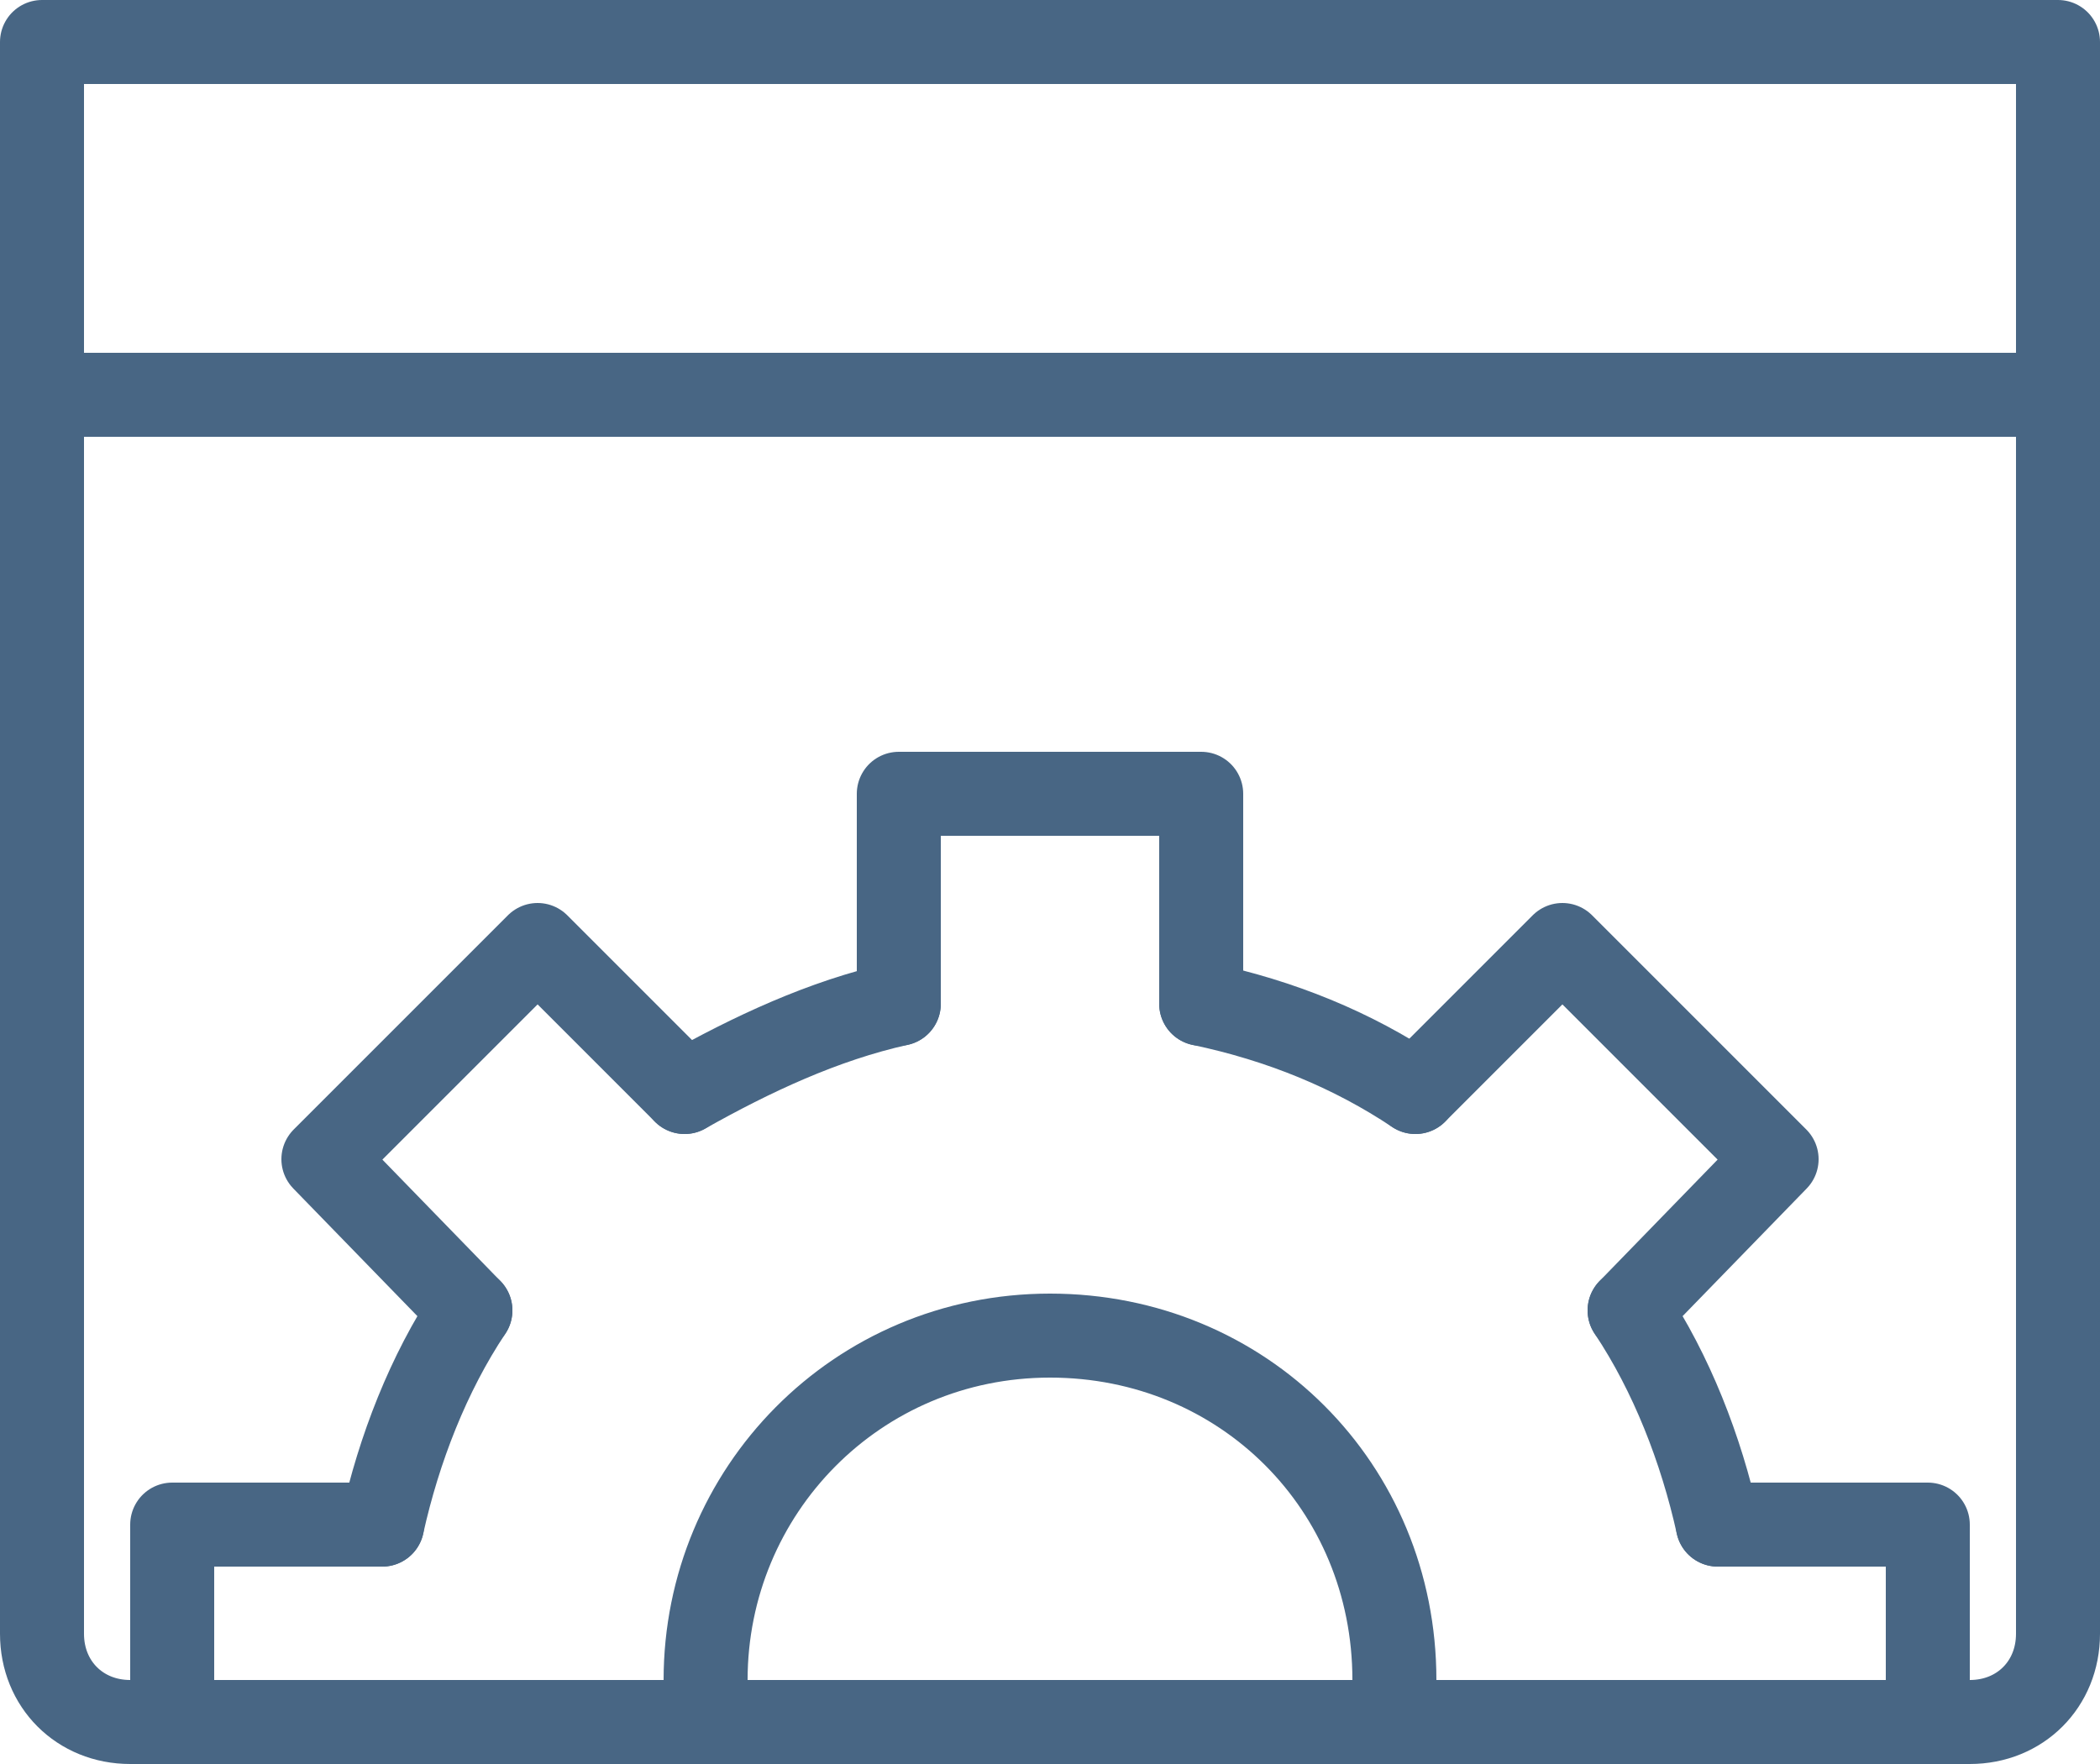 <?xml version="1.0" encoding="utf-8"?>
<!-- Generator: Adobe Illustrator 23.0.5, SVG Export Plug-In . SVG Version: 6.00 Build 0)  -->
<svg version="1.1" id="Layer_1" xmlns="http://www.w3.org/2000/svg" xmlns:xlink="http://www.w3.org/1999/xlink" x="0px" y="0px"
	 width="50px" height="42px" viewBox="0 0 50 42" style="enable-background:new 0 0 50 42;" xml:space="preserve">
<style type="text/css">
	.st0{fill:none;stroke:#486684;stroke-width:2;stroke-linecap:round;stroke-linejoin:round;stroke-miterlimit:10;}
</style>
<g>
	<g>
		<path class="st0" d="M21.4,23.9c-1.8,0.4-3.5,1.2-5.1,2.1"/>
		<path class="st0" d="M33.7,26c-1.5-1-3.2-1.7-5.1-2.1"/>
		<path class="st0" d="M40.9,36.3c-0.4-1.8-1.1-3.6-2.1-5.1"/>
		<path class="st0" d="M11.2,31.2c-1,1.5-1.7,3.3-2.1,5.1"/>
		<path class="st0" d="M33.1,41c0.1-0.3,0.1-0.7,0.1-1c0-4.6-3.6-8.2-8.2-8.2s-8.2,3.7-8.2,8.2c0,0.4,0,0.7,0.1,1"/>
		<polyline class="st0" points="21.4,23.9 21.4,18.9 28.6,18.9 28.6,23.9 		"/>
		<polyline class="st0" points="33.7,26 37.2,22.5 42.3,27.6 38.8,31.2 		"/>
		<polyline class="st0" points="40.9,36.3 45.9,36.3 45.9,41 		"/>
		<polyline class="st0" points="4.1,41 4.1,36.3 9.1,36.3 		"/>
		<polyline class="st0" points="11.2,31.2 7.7,27.6 12.8,22.5 16.3,26 		"/>
	</g>
	<path class="st0" d="M46.9,41H3.1C1.9,41,1,40.1,1,38.9V1h48v37.9C49,40.1,48.1,41,46.9,41z"/>
	<line class="st0" x1="1" y1="9.4" x2="49" y2="9.4"/>
</g>
</svg>
